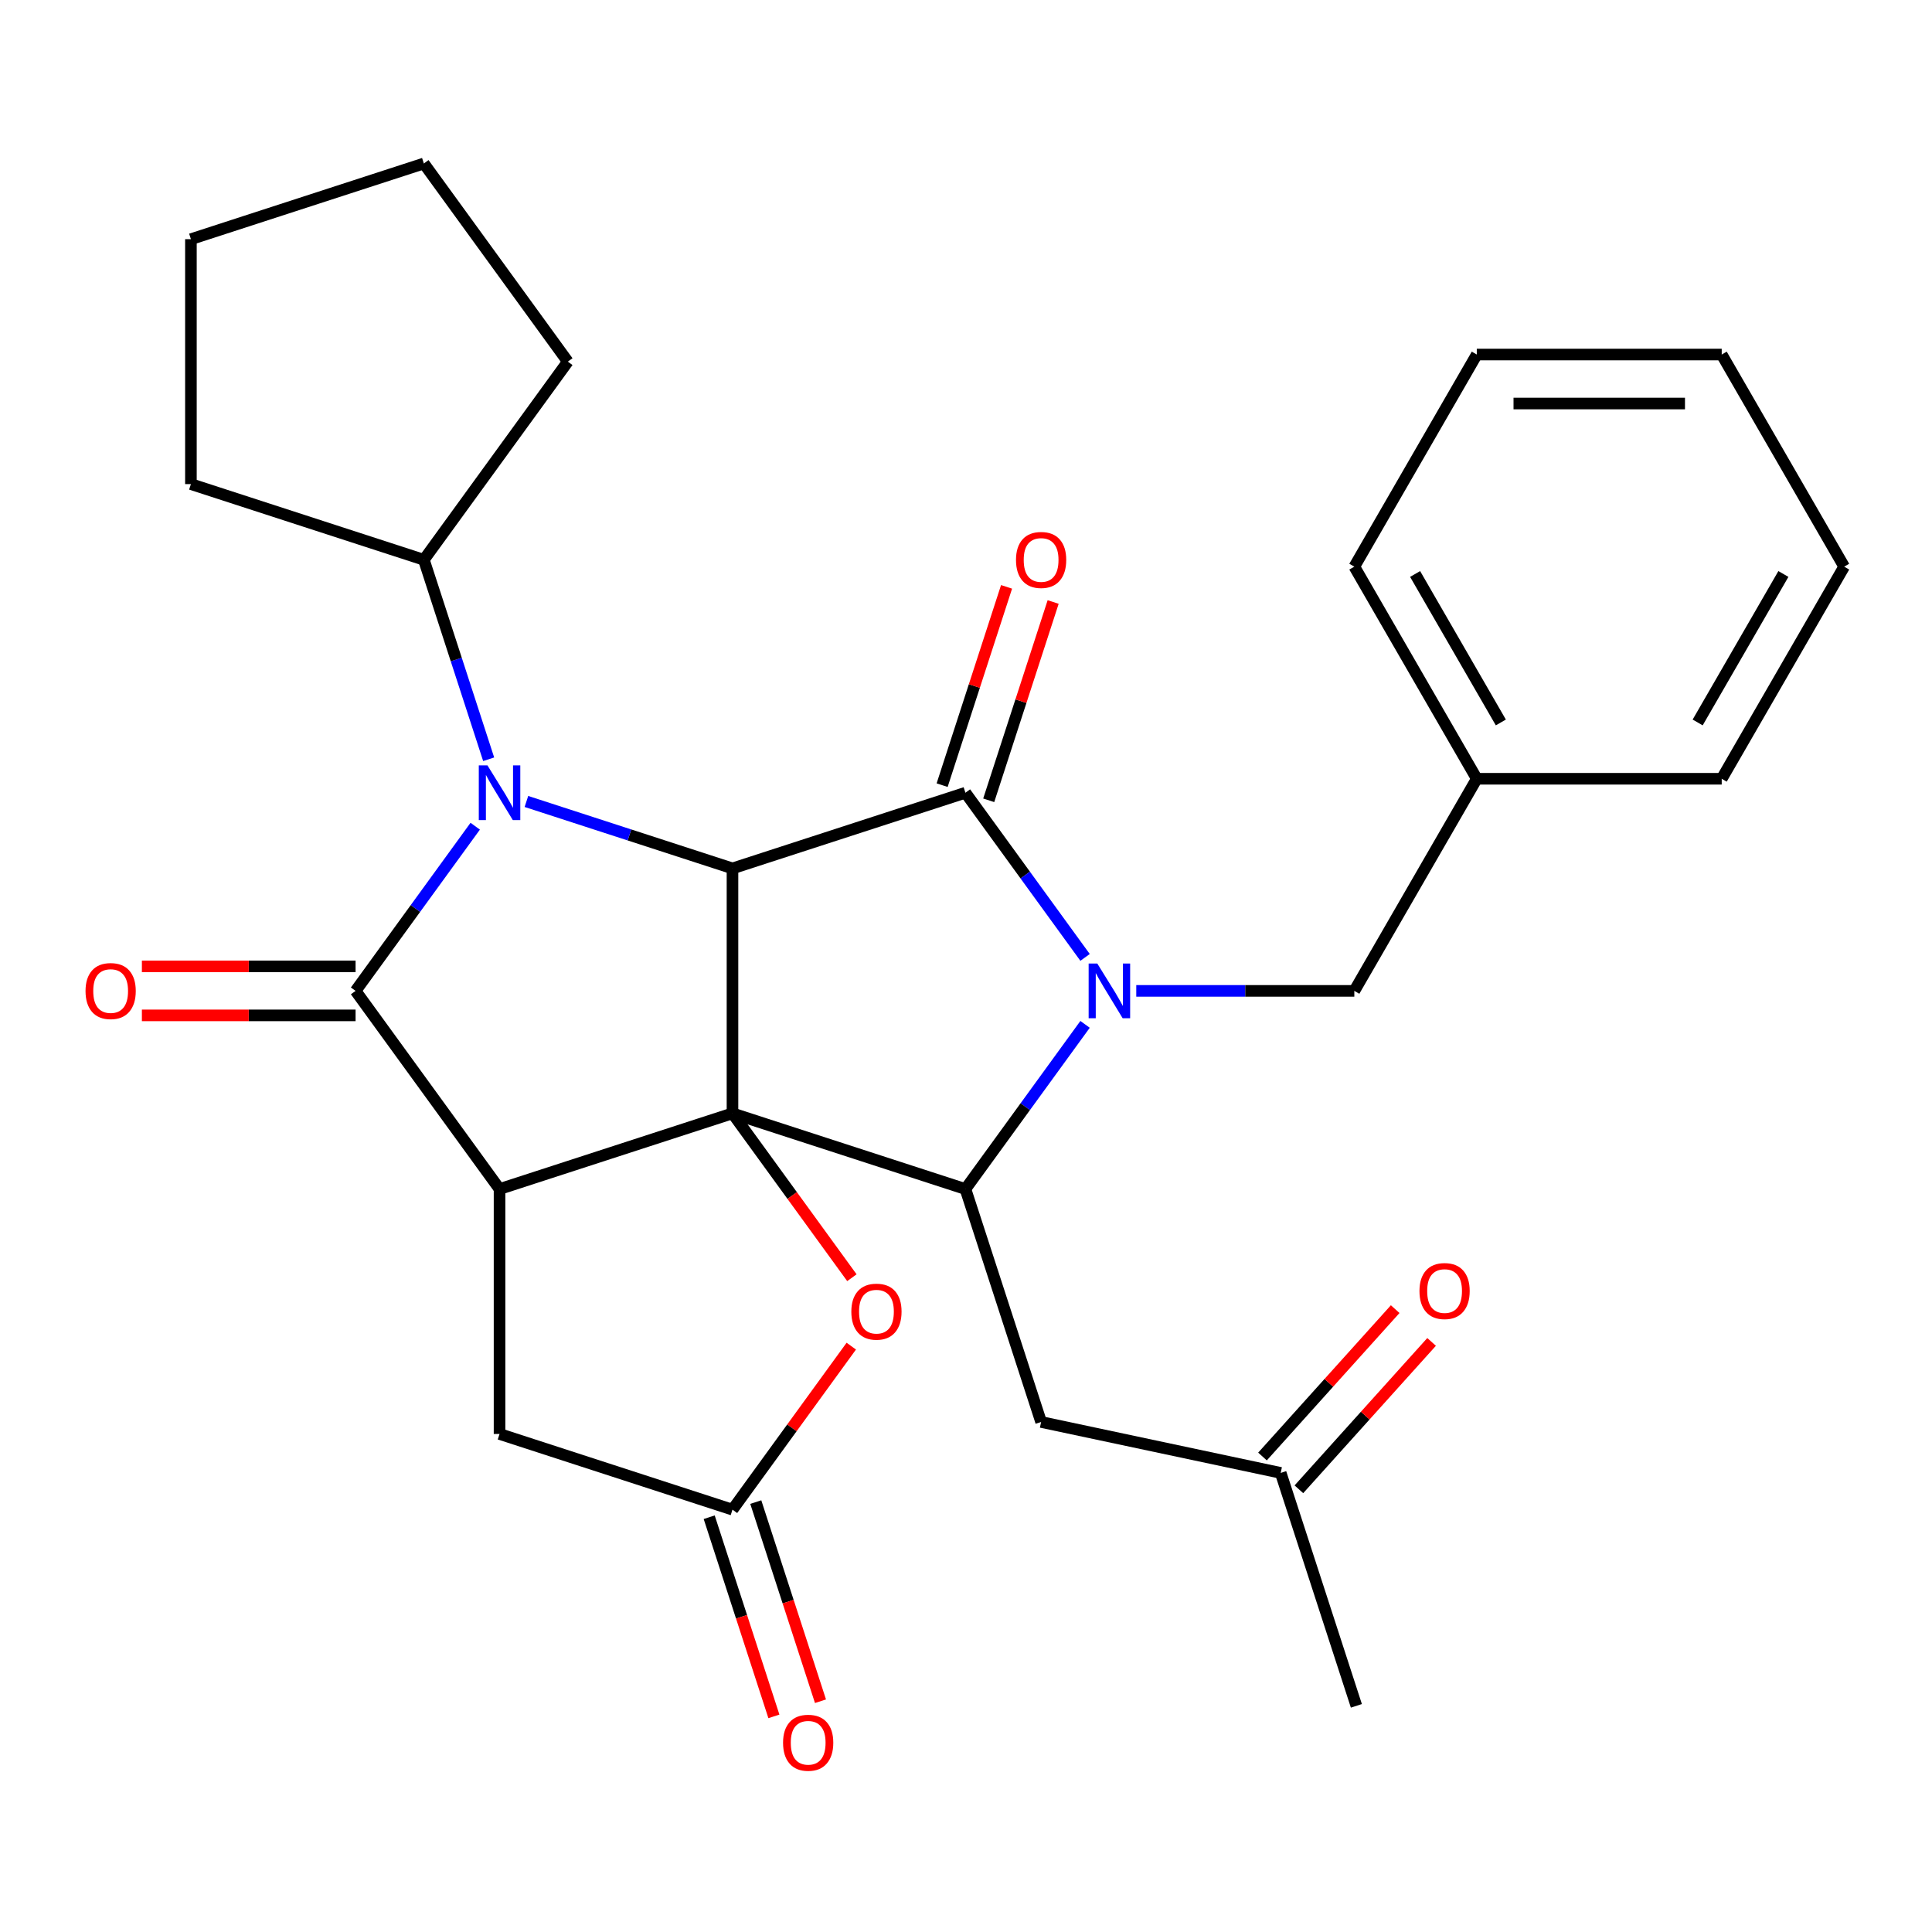 <?xml version='1.0' encoding='iso-8859-1'?>
<svg version='1.1' baseProfile='full'
              xmlns='http://www.w3.org/2000/svg'
                      xmlns:rdkit='http://www.rdkit.org/xml'
                      xmlns:xlink='http://www.w3.org/1999/xlink'
                  xml:space='preserve'
width='1000px' height='1000px' viewBox='0 0 1000 1000'>
<!-- END OF HEADER -->
<rect style='opacity:1.0;fill:#FFFFFF;stroke:none' width='1000' height='1000' x='0' y='0'> </rect>
<path class='bond-0' d='M 379.133,576.267 L 379.133,449.492' style='fill:none;fill-rule:evenodd;stroke:#000000;stroke-width:6px;stroke-linecap:butt;stroke-linejoin:miter;stroke-opacity:1' />
<path class='bond-5' d='M 379.133,576.267 L 258.563,615.443' style='fill:none;fill-rule:evenodd;stroke:#000000;stroke-width:6px;stroke-linecap:butt;stroke-linejoin:miter;stroke-opacity:1' />
<path class='bond-6' d='M 379.133,576.267 L 499.703,615.443' style='fill:none;fill-rule:evenodd;stroke:#000000;stroke-width:6px;stroke-linecap:butt;stroke-linejoin:miter;stroke-opacity:1' />
<path class='bond-7' d='M 379.133,576.267 L 410.038,618.804' style='fill:none;fill-rule:evenodd;stroke:#000000;stroke-width:6px;stroke-linecap:butt;stroke-linejoin:miter;stroke-opacity:1' />
<path class='bond-7' d='M 410.038,618.804 L 440.943,661.341' style='fill:none;fill-rule:evenodd;stroke:#FF0000;stroke-width:6px;stroke-linecap:butt;stroke-linejoin:miter;stroke-opacity:1' />
<path class='bond-1' d='M 379.133,449.492 L 325.802,432.164' style='fill:none;fill-rule:evenodd;stroke:#000000;stroke-width:6px;stroke-linecap:butt;stroke-linejoin:miter;stroke-opacity:1' />
<path class='bond-1' d='M 325.802,432.164 L 272.472,414.836' style='fill:none;fill-rule:evenodd;stroke:#0000FF;stroke-width:6px;stroke-linecap:butt;stroke-linejoin:miter;stroke-opacity:1' />
<path class='bond-2' d='M 379.133,449.492 L 499.703,410.317' style='fill:none;fill-rule:evenodd;stroke:#000000;stroke-width:6px;stroke-linecap:butt;stroke-linejoin:miter;stroke-opacity:1' />
<path class='bond-14' d='M 252.932,392.987 L 236.159,341.367' style='fill:none;fill-rule:evenodd;stroke:#0000FF;stroke-width:6px;stroke-linecap:butt;stroke-linejoin:miter;stroke-opacity:1' />
<path class='bond-14' d='M 236.159,341.367 L 219.387,289.746' style='fill:none;fill-rule:evenodd;stroke:#000000;stroke-width:6px;stroke-linecap:butt;stroke-linejoin:miter;stroke-opacity:1' />
<path class='bond-31' d='M 245.972,427.646 L 215.009,470.263' style='fill:none;fill-rule:evenodd;stroke:#0000FF;stroke-width:6px;stroke-linecap:butt;stroke-linejoin:miter;stroke-opacity:1' />
<path class='bond-31' d='M 215.009,470.263 L 184.046,512.88' style='fill:none;fill-rule:evenodd;stroke:#000000;stroke-width:6px;stroke-linecap:butt;stroke-linejoin:miter;stroke-opacity:1' />
<path class='bond-13' d='M 511.76,414.234 L 528.435,362.914' style='fill:none;fill-rule:evenodd;stroke:#000000;stroke-width:6px;stroke-linecap:butt;stroke-linejoin:miter;stroke-opacity:1' />
<path class='bond-13' d='M 528.435,362.914 L 545.11,311.593' style='fill:none;fill-rule:evenodd;stroke:#FF0000;stroke-width:6px;stroke-linecap:butt;stroke-linejoin:miter;stroke-opacity:1' />
<path class='bond-13' d='M 487.646,406.399 L 504.321,355.079' style='fill:none;fill-rule:evenodd;stroke:#000000;stroke-width:6px;stroke-linecap:butt;stroke-linejoin:miter;stroke-opacity:1' />
<path class='bond-13' d='M 504.321,355.079 L 520.996,303.758' style='fill:none;fill-rule:evenodd;stroke:#FF0000;stroke-width:6px;stroke-linecap:butt;stroke-linejoin:miter;stroke-opacity:1' />
<path class='bond-29' d='M 499.703,410.317 L 530.666,452.934' style='fill:none;fill-rule:evenodd;stroke:#000000;stroke-width:6px;stroke-linecap:butt;stroke-linejoin:miter;stroke-opacity:1' />
<path class='bond-29' d='M 530.666,452.934 L 561.629,495.551' style='fill:none;fill-rule:evenodd;stroke:#0000FF;stroke-width:6px;stroke-linecap:butt;stroke-linejoin:miter;stroke-opacity:1' />
<path class='bond-3' d='M 561.629,530.209 L 530.666,572.826' style='fill:none;fill-rule:evenodd;stroke:#0000FF;stroke-width:6px;stroke-linecap:butt;stroke-linejoin:miter;stroke-opacity:1' />
<path class='bond-3' d='M 530.666,572.826 L 499.703,615.443' style='fill:none;fill-rule:evenodd;stroke:#000000;stroke-width:6px;stroke-linecap:butt;stroke-linejoin:miter;stroke-opacity:1' />
<path class='bond-11' d='M 588.129,512.88 L 644.562,512.88' style='fill:none;fill-rule:evenodd;stroke:#0000FF;stroke-width:6px;stroke-linecap:butt;stroke-linejoin:miter;stroke-opacity:1' />
<path class='bond-11' d='M 644.562,512.88 L 700.995,512.88' style='fill:none;fill-rule:evenodd;stroke:#000000;stroke-width:6px;stroke-linecap:butt;stroke-linejoin:miter;stroke-opacity:1' />
<path class='bond-4' d='M 184.046,512.88 L 258.563,615.443' style='fill:none;fill-rule:evenodd;stroke:#000000;stroke-width:6px;stroke-linecap:butt;stroke-linejoin:miter;stroke-opacity:1' />
<path class='bond-12' d='M 184.046,500.202 L 128.743,500.202' style='fill:none;fill-rule:evenodd;stroke:#000000;stroke-width:6px;stroke-linecap:butt;stroke-linejoin:miter;stroke-opacity:1' />
<path class='bond-12' d='M 128.743,500.202 L 73.44,500.202' style='fill:none;fill-rule:evenodd;stroke:#FF0000;stroke-width:6px;stroke-linecap:butt;stroke-linejoin:miter;stroke-opacity:1' />
<path class='bond-12' d='M 184.046,525.557 L 128.743,525.557' style='fill:none;fill-rule:evenodd;stroke:#000000;stroke-width:6px;stroke-linecap:butt;stroke-linejoin:miter;stroke-opacity:1' />
<path class='bond-12' d='M 128.743,525.557 L 73.44,525.557' style='fill:none;fill-rule:evenodd;stroke:#FF0000;stroke-width:6px;stroke-linecap:butt;stroke-linejoin:miter;stroke-opacity:1' />
<path class='bond-9' d='M 258.563,615.443 L 258.563,742.218' style='fill:none;fill-rule:evenodd;stroke:#000000;stroke-width:6px;stroke-linecap:butt;stroke-linejoin:miter;stroke-opacity:1' />
<path class='bond-10' d='M 499.703,615.443 L 538.879,736.014' style='fill:none;fill-rule:evenodd;stroke:#000000;stroke-width:6px;stroke-linecap:butt;stroke-linejoin:miter;stroke-opacity:1' />
<path class='bond-8' d='M 440.623,696.76 L 409.878,739.077' style='fill:none;fill-rule:evenodd;stroke:#FF0000;stroke-width:6px;stroke-linecap:butt;stroke-linejoin:miter;stroke-opacity:1' />
<path class='bond-8' d='M 409.878,739.077 L 379.133,781.394' style='fill:none;fill-rule:evenodd;stroke:#000000;stroke-width:6px;stroke-linecap:butt;stroke-linejoin:miter;stroke-opacity:1' />
<path class='bond-15' d='M 367.076,785.312 L 383.822,836.852' style='fill:none;fill-rule:evenodd;stroke:#000000;stroke-width:6px;stroke-linecap:butt;stroke-linejoin:miter;stroke-opacity:1' />
<path class='bond-15' d='M 383.822,836.852 L 400.569,888.393' style='fill:none;fill-rule:evenodd;stroke:#FF0000;stroke-width:6px;stroke-linecap:butt;stroke-linejoin:miter;stroke-opacity:1' />
<path class='bond-15' d='M 391.19,777.476 L 407.936,829.017' style='fill:none;fill-rule:evenodd;stroke:#000000;stroke-width:6px;stroke-linecap:butt;stroke-linejoin:miter;stroke-opacity:1' />
<path class='bond-15' d='M 407.936,829.017 L 424.683,880.557' style='fill:none;fill-rule:evenodd;stroke:#FF0000;stroke-width:6px;stroke-linecap:butt;stroke-linejoin:miter;stroke-opacity:1' />
<path class='bond-30' d='M 379.133,781.394 L 258.563,742.218' style='fill:none;fill-rule:evenodd;stroke:#000000;stroke-width:6px;stroke-linecap:butt;stroke-linejoin:miter;stroke-opacity:1' />
<path class='bond-16' d='M 538.879,736.014 L 662.884,762.372' style='fill:none;fill-rule:evenodd;stroke:#000000;stroke-width:6px;stroke-linecap:butt;stroke-linejoin:miter;stroke-opacity:1' />
<path class='bond-18' d='M 700.995,512.88 L 764.383,403.089' style='fill:none;fill-rule:evenodd;stroke:#000000;stroke-width:6px;stroke-linecap:butt;stroke-linejoin:miter;stroke-opacity:1' />
<path class='bond-19' d='M 219.387,289.746 L 98.817,250.571' style='fill:none;fill-rule:evenodd;stroke:#000000;stroke-width:6px;stroke-linecap:butt;stroke-linejoin:miter;stroke-opacity:1' />
<path class='bond-20' d='M 219.387,289.746 L 293.903,187.183' style='fill:none;fill-rule:evenodd;stroke:#000000;stroke-width:6px;stroke-linecap:butt;stroke-linejoin:miter;stroke-opacity:1' />
<path class='bond-17' d='M 672.305,770.855 L 706.648,732.713' style='fill:none;fill-rule:evenodd;stroke:#000000;stroke-width:6px;stroke-linecap:butt;stroke-linejoin:miter;stroke-opacity:1' />
<path class='bond-17' d='M 706.648,732.713 L 740.991,694.572' style='fill:none;fill-rule:evenodd;stroke:#FF0000;stroke-width:6px;stroke-linecap:butt;stroke-linejoin:miter;stroke-opacity:1' />
<path class='bond-17' d='M 653.463,753.889 L 687.805,715.747' style='fill:none;fill-rule:evenodd;stroke:#000000;stroke-width:6px;stroke-linecap:butt;stroke-linejoin:miter;stroke-opacity:1' />
<path class='bond-17' d='M 687.805,715.747 L 722.148,677.606' style='fill:none;fill-rule:evenodd;stroke:#FF0000;stroke-width:6px;stroke-linecap:butt;stroke-linejoin:miter;stroke-opacity:1' />
<path class='bond-21' d='M 662.884,762.372 L 702.06,882.942' style='fill:none;fill-rule:evenodd;stroke:#000000;stroke-width:6px;stroke-linecap:butt;stroke-linejoin:miter;stroke-opacity:1' />
<path class='bond-22' d='M 764.383,403.089 L 700.995,293.299' style='fill:none;fill-rule:evenodd;stroke:#000000;stroke-width:6px;stroke-linecap:butt;stroke-linejoin:miter;stroke-opacity:1' />
<path class='bond-22' d='M 776.833,373.943 L 732.461,297.09' style='fill:none;fill-rule:evenodd;stroke:#000000;stroke-width:6px;stroke-linecap:butt;stroke-linejoin:miter;stroke-opacity:1' />
<path class='bond-23' d='M 764.383,403.089 L 891.158,403.089' style='fill:none;fill-rule:evenodd;stroke:#000000;stroke-width:6px;stroke-linecap:butt;stroke-linejoin:miter;stroke-opacity:1' />
<path class='bond-24' d='M 98.817,250.571 L 98.817,123.795' style='fill:none;fill-rule:evenodd;stroke:#000000;stroke-width:6px;stroke-linecap:butt;stroke-linejoin:miter;stroke-opacity:1' />
<path class='bond-25' d='M 293.903,187.183 L 219.387,84.62' style='fill:none;fill-rule:evenodd;stroke:#000000;stroke-width:6px;stroke-linecap:butt;stroke-linejoin:miter;stroke-opacity:1' />
<path class='bond-26' d='M 700.995,293.299 L 764.383,183.508' style='fill:none;fill-rule:evenodd;stroke:#000000;stroke-width:6px;stroke-linecap:butt;stroke-linejoin:miter;stroke-opacity:1' />
<path class='bond-27' d='M 891.158,403.089 L 954.545,293.299' style='fill:none;fill-rule:evenodd;stroke:#000000;stroke-width:6px;stroke-linecap:butt;stroke-linejoin:miter;stroke-opacity:1' />
<path class='bond-27' d='M 878.708,373.943 L 923.079,297.09' style='fill:none;fill-rule:evenodd;stroke:#000000;stroke-width:6px;stroke-linecap:butt;stroke-linejoin:miter;stroke-opacity:1' />
<path class='bond-32' d='M 98.817,123.795 L 219.387,84.62' style='fill:none;fill-rule:evenodd;stroke:#000000;stroke-width:6px;stroke-linecap:butt;stroke-linejoin:miter;stroke-opacity:1' />
<path class='bond-33' d='M 764.383,183.508 L 891.158,183.508' style='fill:none;fill-rule:evenodd;stroke:#000000;stroke-width:6px;stroke-linecap:butt;stroke-linejoin:miter;stroke-opacity:1' />
<path class='bond-33' d='M 783.399,208.863 L 872.142,208.863' style='fill:none;fill-rule:evenodd;stroke:#000000;stroke-width:6px;stroke-linecap:butt;stroke-linejoin:miter;stroke-opacity:1' />
<path class='bond-28' d='M 954.545,293.299 L 891.158,183.508' style='fill:none;fill-rule:evenodd;stroke:#000000;stroke-width:6px;stroke-linecap:butt;stroke-linejoin:miter;stroke-opacity:1' />
<path  class='atom-2' d='M 252.303 396.157
L 261.583 411.157
Q 262.503 412.637, 263.983 415.317
Q 265.463 417.997, 265.543 418.157
L 265.543 396.157
L 269.303 396.157
L 269.303 424.477
L 265.423 424.477
L 255.463 408.077
Q 254.303 406.157, 253.063 403.957
Q 251.863 401.757, 251.503 401.077
L 251.503 424.477
L 247.823 424.477
L 247.823 396.157
L 252.303 396.157
' fill='#0000FF'/>
<path  class='atom-4' d='M 567.96 498.72
L 577.24 513.72
Q 578.16 515.2, 579.64 517.88
Q 581.12 520.56, 581.2 520.72
L 581.2 498.72
L 584.96 498.72
L 584.96 527.04
L 581.08 527.04
L 571.12 510.64
Q 569.96 508.72, 568.72 506.52
Q 567.52 504.32, 567.16 503.64
L 567.16 527.04
L 563.48 527.04
L 563.48 498.72
L 567.96 498.72
' fill='#0000FF'/>
<path  class='atom-8' d='M 440.649 678.911
Q 440.649 672.111, 444.009 668.311
Q 447.369 664.511, 453.649 664.511
Q 459.929 664.511, 463.289 668.311
Q 466.649 672.111, 466.649 678.911
Q 466.649 685.791, 463.249 689.711
Q 459.849 693.591, 453.649 693.591
Q 447.409 693.591, 444.009 689.711
Q 440.649 685.831, 440.649 678.911
M 453.649 690.391
Q 457.969 690.391, 460.289 687.511
Q 462.649 684.591, 462.649 678.911
Q 462.649 673.351, 460.289 670.551
Q 457.969 667.711, 453.649 667.711
Q 449.329 667.711, 446.969 670.511
Q 444.649 673.311, 444.649 678.911
Q 444.649 684.631, 446.969 687.511
Q 449.329 690.391, 453.649 690.391
' fill='#FF0000'/>
<path  class='atom-13' d='M 44.271 512.96
Q 44.271 506.16, 47.631 502.36
Q 50.991 498.56, 57.271 498.56
Q 63.551 498.56, 66.911 502.36
Q 70.271 506.16, 70.271 512.96
Q 70.271 519.84, 66.871 523.76
Q 63.471 527.64, 57.271 527.64
Q 51.031 527.64, 47.631 523.76
Q 44.271 519.88, 44.271 512.96
M 57.271 524.44
Q 61.591 524.44, 63.911 521.56
Q 66.271 518.64, 66.271 512.96
Q 66.271 507.4, 63.911 504.6
Q 61.591 501.76, 57.271 501.76
Q 52.951 501.76, 50.591 504.56
Q 48.271 507.36, 48.271 512.96
Q 48.271 518.68, 50.591 521.56
Q 52.951 524.44, 57.271 524.44
' fill='#FF0000'/>
<path  class='atom-14' d='M 525.879 289.826
Q 525.879 283.026, 529.239 279.226
Q 532.599 275.426, 538.879 275.426
Q 545.159 275.426, 548.519 279.226
Q 551.879 283.026, 551.879 289.826
Q 551.879 296.706, 548.479 300.626
Q 545.079 304.506, 538.879 304.506
Q 532.639 304.506, 529.239 300.626
Q 525.879 296.746, 525.879 289.826
M 538.879 301.306
Q 543.199 301.306, 545.519 298.426
Q 547.879 295.506, 547.879 289.826
Q 547.879 284.266, 545.519 281.466
Q 543.199 278.626, 538.879 278.626
Q 534.559 278.626, 532.199 281.426
Q 529.879 284.226, 529.879 289.826
Q 529.879 295.546, 532.199 298.426
Q 534.559 301.306, 538.879 301.306
' fill='#FF0000'/>
<path  class='atom-16' d='M 405.309 902.044
Q 405.309 895.244, 408.669 891.444
Q 412.029 887.644, 418.309 887.644
Q 424.589 887.644, 427.949 891.444
Q 431.309 895.244, 431.309 902.044
Q 431.309 908.924, 427.909 912.844
Q 424.509 916.724, 418.309 916.724
Q 412.069 916.724, 408.669 912.844
Q 405.309 908.964, 405.309 902.044
M 418.309 913.524
Q 422.629 913.524, 424.949 910.644
Q 427.309 907.724, 427.309 902.044
Q 427.309 896.484, 424.949 893.684
Q 422.629 890.844, 418.309 890.844
Q 413.989 890.844, 411.629 893.644
Q 409.309 896.444, 409.309 902.044
Q 409.309 907.764, 411.629 910.644
Q 413.989 913.524, 418.309 913.524
' fill='#FF0000'/>
<path  class='atom-18' d='M 734.713 668.239
Q 734.713 661.439, 738.073 657.639
Q 741.433 653.839, 747.713 653.839
Q 753.993 653.839, 757.353 657.639
Q 760.713 661.439, 760.713 668.239
Q 760.713 675.119, 757.313 679.039
Q 753.913 682.919, 747.713 682.919
Q 741.473 682.919, 738.073 679.039
Q 734.713 675.159, 734.713 668.239
M 747.713 679.719
Q 752.033 679.719, 754.353 676.839
Q 756.713 673.919, 756.713 668.239
Q 756.713 662.679, 754.353 659.879
Q 752.033 657.039, 747.713 657.039
Q 743.393 657.039, 741.033 659.839
Q 738.713 662.639, 738.713 668.239
Q 738.713 673.959, 741.033 676.839
Q 743.393 679.719, 747.713 679.719
' fill='#FF0000'/>
</svg>
